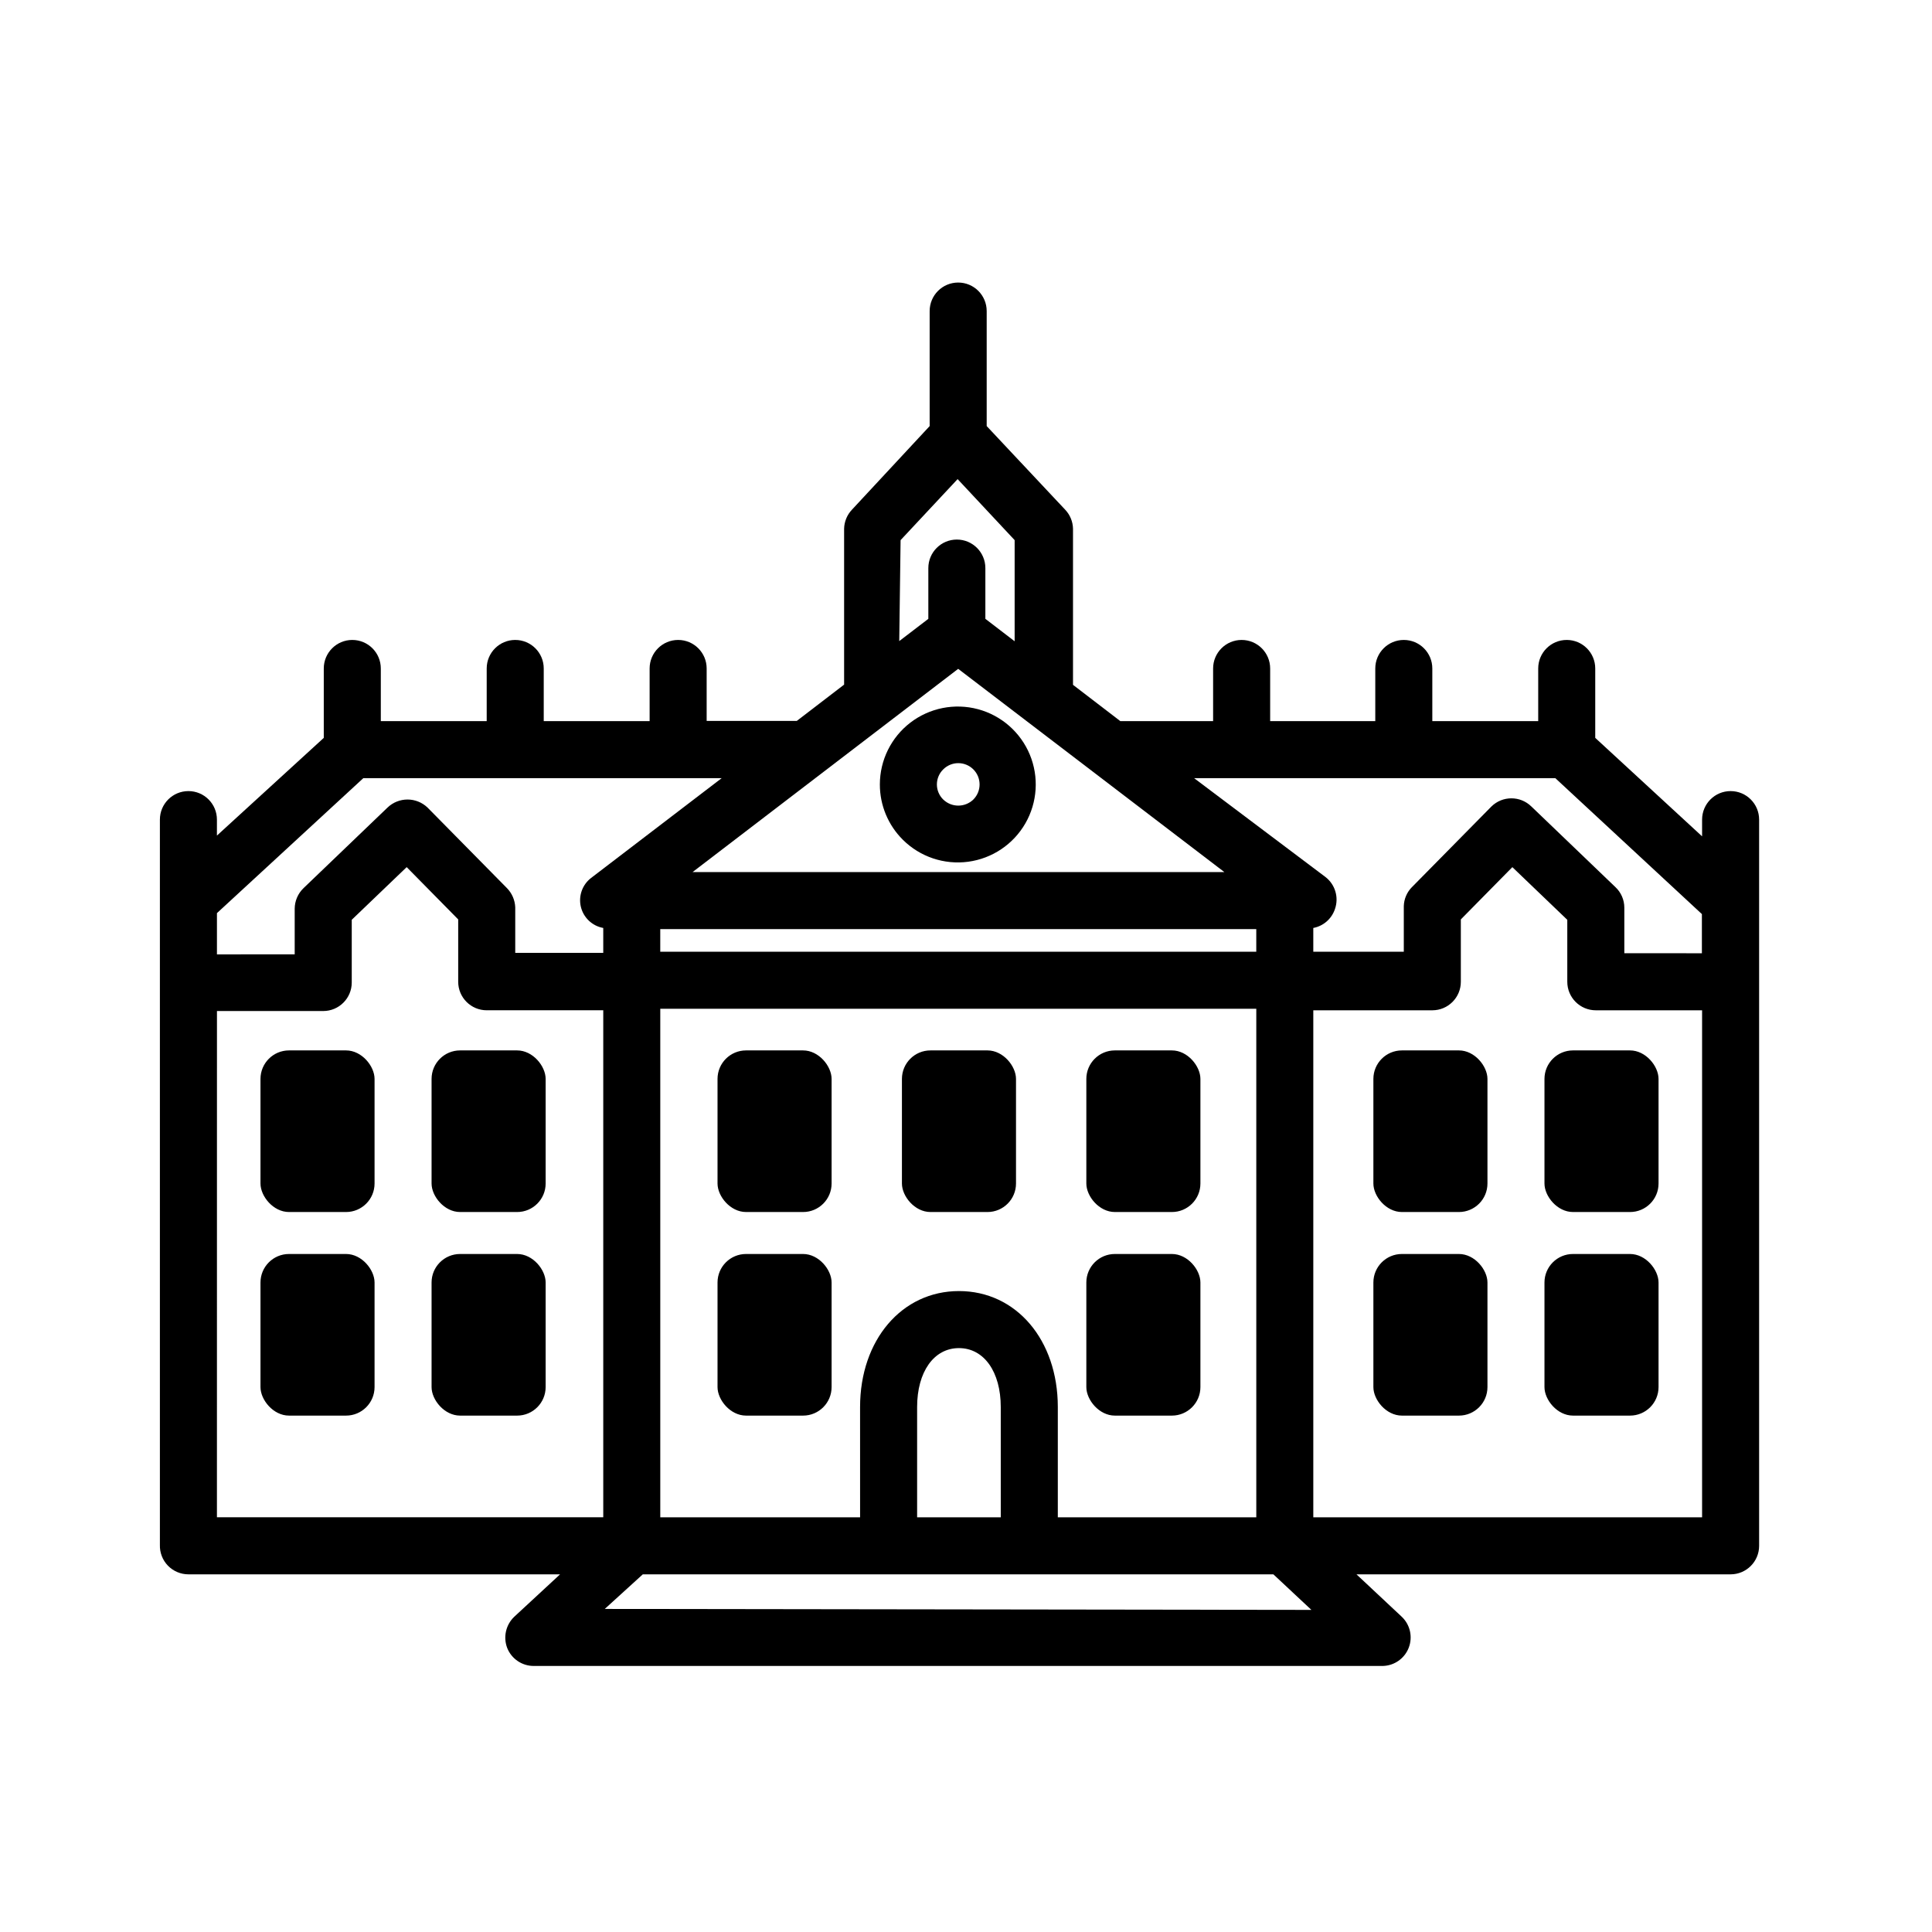<?xml version="1.0" encoding="UTF-8"?>
<!-- The Best Svg Icon site in the world: iconSvg.co, Visit us! https://iconsvg.co -->
<svg fill="#000000" width="800px" height="800px" version="1.1" viewBox="144 144 512 512" xmlns="http://www.w3.org/2000/svg">
 <g>
  <path d="m383.27 366.55c4.551 4.523 10.945 6.672 17.309 5.82 6.359-0.855 11.961-4.617 15.16-10.18 3.195-5.566 3.625-12.301 1.164-18.227-2.465-5.922-7.543-10.367-13.742-12.023-6.199-1.656-12.82-0.336-17.91 3.57s-8.074 9.961-8.078 16.375c-0.008 5.508 2.188 10.785 6.098 14.664zm10.68-18.641c1.055-1.062 2.488-1.664 3.988-1.668 1.496-0.004 2.934 0.586 3.996 1.641 2.211 2.199 2.223 5.773 0.027 7.984-2.231 2.172-5.781 2.172-8.012 0-1.066-1.051-1.664-2.484-1.664-3.981 0-1.492 0.598-2.926 1.664-3.977z"/>
  <path d="m341.71 422.37h15.113c4.172 0 7.559 4.172 7.559 7.559v27.711c0 4.172-3.383 7.559-7.559 7.559h-15.113c-4.172 0-7.559-4.172-7.559-7.559v-27.711c0-4.172 3.383-7.559 7.559-7.559z"/>
  <path d="m341.71 476.32h15.113c4.172 0 7.559 4.172 7.559 7.559v27.711c0 4.172-3.383 7.559-7.559 7.559h-15.113c-4.172 0-7.559-4.172-7.559-7.559v-27.711c0-4.172 3.383-7.559 7.559-7.559z"/>
  <path d="m390.58 422.37h15.113c4.172 0 7.559 4.172 7.559 7.559v27.711c0 4.172-3.383 7.559-7.559 7.559h-15.113c-4.172 0-7.559-4.172-7.559-7.559v-27.711c0-4.172 3.383-7.559 7.559-7.559z"/>
  <path d="m439.45 422.37h15.113c4.172 0 7.559 4.172 7.559 7.559v27.711c0 4.172-3.383 7.559-7.559 7.559h-15.113c-4.172 0-7.559-4.172-7.559-7.559v-27.711c0-4.172 3.383-7.559 7.559-7.559z"/>
  <path d="m515.52 422.37h15.113c4.172 0 7.559 4.172 7.559 7.559v27.711c0 4.172-3.383 7.559-7.559 7.559h-15.113c-4.172 0-7.559-4.172-7.559-7.559v-27.711c0-4.172 3.383-7.559 7.559-7.559z"/>
  <path d="m560.86 422.37h15.113c4.172 0 7.559 4.172 7.559 7.559v27.711c0 4.172-3.383 7.559-7.559 7.559h-15.113c-4.172 0-7.559-4.172-7.559-7.559v-27.711c0-4.172 3.383-7.559 7.559-7.559z"/>
  <path d="m515.52 476.32h15.113c4.172 0 7.559 4.172 7.559 7.559v27.711c0 4.172-3.383 7.559-7.559 7.559h-15.113c-4.172 0-7.559-4.172-7.559-7.559v-27.711c0-4.172 3.383-7.559 7.559-7.559z"/>
  <path d="m560.86 476.32h15.113c4.172 0 7.559 4.172 7.559 7.559v27.711c0 4.172-3.383 7.559-7.559 7.559h-15.113c-4.172 0-7.559-4.172-7.559-7.559v-27.711c0-4.172 3.383-7.559 7.559-7.559z"/>
  <path d="m439.45 476.32h15.113c4.172 0 7.559 4.172 7.559 7.559v27.711c0 4.172-3.383 7.559-7.559 7.559h-15.113c-4.172 0-7.559-4.172-7.559-7.559v-27.711c0-4.172 3.383-7.559 7.559-7.559z"/>
  <path d="m265.93 422.37h15.113c4.172 0 7.559 4.172 7.559 7.559v27.711c0 4.172-3.383 7.559-7.559 7.559h-15.113c-4.172 0-7.559-4.172-7.559-7.559v-27.711c0-4.172 3.383-7.559 7.559-7.559z"/>
  <path d="m220.59 422.37h15.113c4.172 0 7.559 4.172 7.559 7.559v27.711c0 4.172-3.383 7.559-7.559 7.559h-15.113c-4.172 0-7.559-4.172-7.559-7.559v-27.711c0-4.172 3.383-7.559 7.559-7.559z"/>
  <path d="m265.93 476.32h15.113c4.172 0 7.559 4.172 7.559 7.559v27.711c0 4.172-3.383 7.559-7.559 7.559h-15.113c-4.172 0-7.559-4.172-7.559-7.559v-27.711c0-4.172 3.383-7.559 7.559-7.559z"/>
  <path d="m220.59 476.32h15.113c4.172 0 7.559 4.172 7.559 7.559v27.711c0 4.172-3.383 7.559-7.559 7.559h-15.113c-4.172 0-7.559-4.172-7.559-7.559v-27.711c0-4.172 3.383-7.559 7.559-7.559z"/>
  <path d="m280.29 572.45c-2.246 2.137-2.984 5.418-1.863 8.312 1.156 2.875 3.953 4.754 7.055 4.734h224.95c3.066-0.059 5.793-1.969 6.898-4.832s0.371-6.109-1.859-8.215l-11.992-11.234h99.148c4.176 0 7.559-3.383 7.559-7.559v-192.45c0-4.176-3.383-7.559-7.559-7.559-4.172 0-7.555 3.383-7.555 7.559v4.434l-28.316-26.098v-18.391c0-4.172-3.383-7.559-7.555-7.559-4.176 0-7.559 3.387-7.559 7.559v13.957h-28.062v-13.957c0-4.172-3.383-7.559-7.555-7.559-4.176 0-7.559 3.387-7.559 7.559v13.957h-27.859v-13.957c0-4.172-3.387-7.559-7.559-7.559s-7.559 3.387-7.559 7.559v13.957h-24.586l-12.543-9.621v-41.367c-0.039-1.875-0.773-3.672-2.066-5.035l-20.809-22.168v-30.48c0-4.176-3.383-7.559-7.555-7.559-4.176 0-7.559 3.383-7.559 7.559v30.48l-20.605 22.168c-1.289 1.363-2.027 3.16-2.066 5.035v41.312l-12.543 9.621-23.883 0.004v-13.906c0-4.172-3.383-7.559-7.555-7.559-4.176 0-7.559 3.387-7.559 7.559v13.957h-28.062v-13.957c0-4.172-3.383-7.559-7.555-7.559-4.176 0-7.559 3.387-7.559 7.559v13.957h-28.062v-13.957c0-4.172-3.383-7.559-7.559-7.559-4.172 0-7.555 3.387-7.555 7.559v18.391l-28.316 25.895v-4.231c0-4.176-3.383-7.559-7.555-7.559-4.176 0-7.559 3.383-7.559 7.559v192.2c-0.066 2.047 0.699 4.035 2.121 5.504 1.426 1.473 3.387 2.305 5.438 2.305h98.492zm117.64-251.2 70.535 53.855h-140.92zm78.996 68.969v5.996h-157.95v-5.996zm-67.711 155.88h-22.168v-29.219c0-9.32 4.434-15.617 11.082-15.617 6.648 0 11.082 6.297 11.082 15.617zm-11.086-59.953c-15.113 0-26.199 12.949-26.199 30.73l0.004 29.223h-52.953v-134.77h157.95v134.77h-52.598v-29.219c0-17.785-11.031-30.734-26.199-30.734zm-93.859 84.238 10.078-9.168h167.11l10.078 9.422zm187.77-24.285v-134.36h31.539c4.176 0 7.559-3.383 7.559-7.559v-16.523l13.652-13.855 14.559 13.957v16.426-0.004c0 4.176 3.387 7.559 7.559 7.559h28.164v134.36zm64.137-195.88 38.844 36.023v10.379l-20.555-0.004v-12.09c-0.004-2.062-0.859-4.031-2.367-5.441l-22.27-21.363v0.004c-2.938-2.883-7.641-2.883-10.582 0l-21.059 21.363v-0.004c-1.336 1.344-2.109 3.144-2.164 5.039v12.09h-23.984v-6.297c2.691-0.508 4.891-2.438 5.746-5.039 1.066-3.066 0.051-6.477-2.519-8.461l-34.812-26.199zm-173.51-63.078 15.113-16.172 15.113 16.172v26.801l-7.758-5.945v-13.449c0-4.172-3.383-7.559-7.555-7.559-4.176 0-7.559 3.387-7.559 7.559v13.453l-7.707 5.894zm-82.02 89.527c-2.34 1.797-3.398 4.809-2.703 7.676 0.699 2.867 3.023 5.051 5.926 5.574v6.602h-23.324v-12.094c-0.082-1.887-0.852-3.68-2.168-5.035l-21.059-21.363c-2.969-2.859-7.664-2.859-10.633 0l-22.27 21.363h0.004c-1.477 1.426-2.312 3.387-2.32 5.438v12.09l-20.605 0.004v-10.934l38.793-35.77h94.969zm-99.148 35.266h28.164-0.004c4.176 0 7.559-3.383 7.559-7.555v-16.625l14.559-13.957 13.652 13.855v16.523c0 4.176 3.383 7.559 7.559 7.559h30.883v134.36h-102.38z"/>
 </g>
</svg>